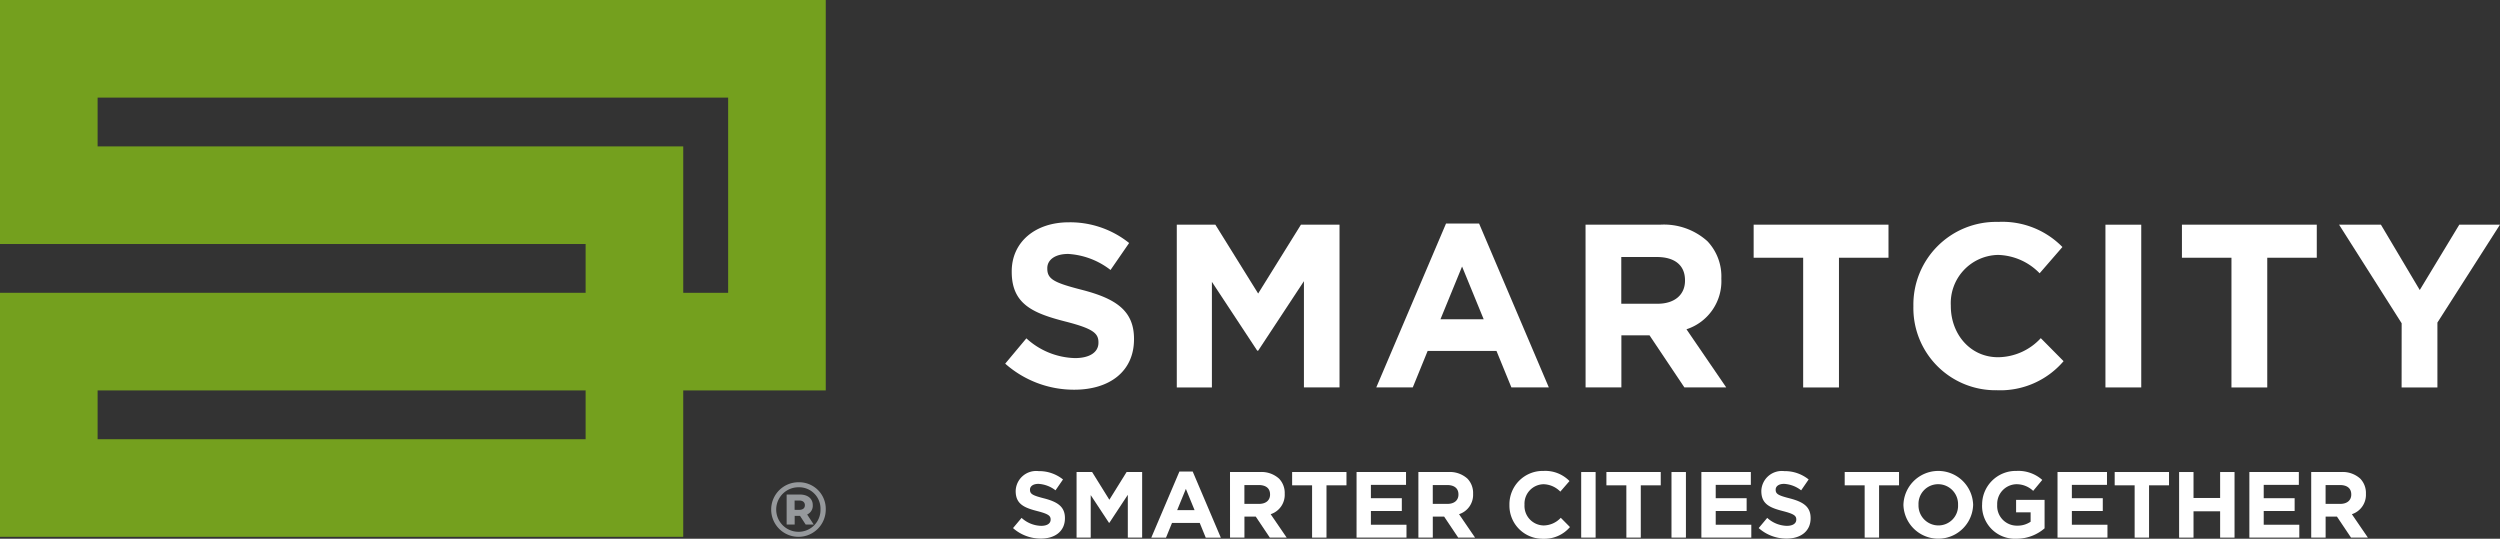 <?xml version="1.0" encoding="UTF-8"?>
<svg xmlns="http://www.w3.org/2000/svg" xmlns:xlink="http://www.w3.org/1999/xlink" width="295.011" height="63.573" viewBox="0 0 295.011 63.573">
  <rect x="0" y="0" width="295.011" height="63.573" fill="#333333" stroke="none"/>
  <defs>
    <clipPath id="clip-path">
      <rect id="Rectangle_757" data-name="Rectangle 757" width="295.011" height="63.573" fill="none"></rect>
    </clipPath>
  </defs>
  <g id="Group_89" data-name="Group 89" transform="translate(0 0)">
    <g id="Group_88" data-name="Group 88" transform="translate(0 0)" clip-path="url(#clip-path)">
      <path id="Path_32" data-name="Path 32" d="M211.957,105.285l1.006-1.2a3.551,3.551,0,0,0,2.311.94c.7,0,1.117-.277,1.117-.73v-.023c0-.431-.265-.652-1.559-.984-1.559-.4-2.565-.829-2.565-2.366V100.9a2.421,2.421,0,0,1,2.709-2.333,4.482,4.482,0,0,1,2.875.984l-.884,1.283a3.633,3.633,0,0,0-2.012-.763c-.653,0-1,.3-1,.674v.023c0,.508.332.674,1.669,1.017,1.57.409,2.455.973,2.455,2.321v.023c0,1.537-1.172,2.4-2.841,2.4a4.926,4.926,0,0,1-3.284-1.239" transform="translate(-92.412 -42.973)" fill="#fff"></path>
      <path id="Path_33" data-name="Path 33" d="M225.246,98.759h1.835l2.034,3.273,2.034-3.273h1.835V106.5h-1.691v-5.052l-2.178,3.306h-.044l-2.156-3.273v5.02h-1.669Z" transform="translate(-98.206 -43.058)" fill="#fff"></path>
      <path id="Path_34" data-name="Path 34" d="M244.2,98.661h1.57l3.317,7.8h-1.78l-.708-1.736h-3.273l-.707,1.736h-1.736Zm1.791,4.555-1.028-2.51-1.028,2.51Z" transform="translate(-105.025 -43.016)" fill="#fff"></path>
      <path id="Path_35" data-name="Path 35" d="M257.349,98.759h3.538a3.086,3.086,0,0,1,2.255.785,2.431,2.431,0,0,1,.663,1.769v.022a2.4,2.4,0,0,1-1.658,2.4l1.891,2.764h-1.99l-1.658-2.477h-1.338V106.5h-1.7Zm3.427,3.759c.829,0,1.3-.442,1.3-1.094V101.4c0-.729-.509-1.105-1.338-1.105h-1.691v2.222Z" transform="translate(-112.203 -43.058)" fill="#fff"></path>
      <path id="Path_36" data-name="Path 36" d="M272.7,100.329h-2.355v-1.57h6.413v1.57H274.4V106.5h-1.7Z" transform="translate(-117.868 -43.059)" fill="#fff"></path>
      <path id="Path_37" data-name="Path 37" d="M283.828,98.759h5.837v1.515h-4.146v1.57h3.649v1.514h-3.649v1.625h4.2V106.5h-5.893Z" transform="translate(-123.747 -43.058)" fill="#fff"></path>
      <path id="Path_38" data-name="Path 38" d="M296.763,98.759H300.3a3.085,3.085,0,0,1,2.255.785,2.43,2.43,0,0,1,.664,1.769v.022a2.4,2.4,0,0,1-1.659,2.4l1.891,2.764h-1.99l-1.659-2.477h-1.338V106.5h-1.7Zm3.427,3.759c.829,0,1.3-.442,1.3-1.094V101.4c0-.729-.508-1.105-1.337-1.105h-1.692v2.222Z" transform="translate(-129.387 -43.058)" fill="#fff"></path>
      <path id="Path_39" data-name="Path 39" d="M315.813,102.549v-.022a3.934,3.934,0,0,1,4.035-4,3.993,3.993,0,0,1,3.052,1.195l-1.084,1.249a2.854,2.854,0,0,0-1.979-.874,2.293,2.293,0,0,0-2.245,2.411v.022a2.3,2.3,0,0,0,2.245,2.432,2.792,2.792,0,0,0,2.034-.906l1.084,1.095a3.956,3.956,0,0,1-3.173,1.382,3.907,3.907,0,0,1-3.969-3.981" transform="translate(-137.693 -42.956)" fill="#fff"></path>
      <rect id="Rectangle_754" data-name="Rectangle 754" width="1.703" height="7.739" transform="translate(186.587 55.701)" fill="#fff"></rect>
      <path id="Path_40" data-name="Path 40" d="M338.453,100.329H336.1v-1.57h6.412v1.57h-2.355V106.5h-1.7Z" transform="translate(-146.537 -43.059)" fill="#fff"></path>
      <rect id="Rectangle_755" data-name="Rectangle 755" width="1.703" height="7.739" transform="translate(197.243 55.701)" fill="#fff"></rect>
      <path id="Path_41" data-name="Path 41" d="M355.971,98.759h5.837v1.515h-4.145v1.57h3.649v1.514h-3.649v1.625h4.2V106.5h-5.893Z" transform="translate(-155.201 -43.058)" fill="#fff"></path>
      <path id="Path_42" data-name="Path 42" d="M367.966,105.285l1.006-1.2a3.551,3.551,0,0,0,2.311.94c.7,0,1.117-.277,1.117-.73v-.023c0-.431-.265-.652-1.559-.984-1.559-.4-2.565-.829-2.565-2.366V100.9a2.421,2.421,0,0,1,2.709-2.333,4.48,4.48,0,0,1,2.874.984l-.884,1.283a3.63,3.63,0,0,0-2.012-.763c-.652,0-.995.3-.995.674v.023c0,.508.332.674,1.669,1.017,1.57.409,2.455.973,2.455,2.321v.023c0,1.537-1.172,2.4-2.841,2.4a4.926,4.926,0,0,1-3.284-1.239" transform="translate(-160.431 -42.973)" fill="#fff"></path>
      <path id="Path_43" data-name="Path 43" d="M388.313,100.329h-2.355v-1.57h6.412v1.57h-2.355V106.5h-1.7Z" transform="translate(-168.276 -43.059)" fill="#fff"></path>
      <path id="Path_44" data-name="Path 44" d="M398.246,102.549v-.022a4.115,4.115,0,0,1,8.226-.022v.022a4.115,4.115,0,0,1-8.226.022m6.446,0v-.022a2.352,2.352,0,0,0-2.344-2.433,2.315,2.315,0,0,0-2.322,2.411v.022a2.351,2.351,0,0,0,2.344,2.432,2.314,2.314,0,0,0,2.322-2.41" transform="translate(-173.633 -42.956)" fill="#fff"></path>
      <path id="Path_45" data-name="Path 45" d="M414.71,102.549v-.022a3.973,3.973,0,0,1,4.057-4,4.252,4.252,0,0,1,3.041,1.061l-1.073,1.294a2.852,2.852,0,0,0-2.024-.785,2.325,2.325,0,0,0-2.222,2.411v.022a2.319,2.319,0,0,0,2.344,2.455,2.718,2.718,0,0,0,1.6-.464v-1.105h-1.714v-1.471h3.361V105.3a5.025,5.025,0,0,1-3.306,1.227,3.874,3.874,0,0,1-4.069-3.981" transform="translate(-180.811 -42.956)" fill="#fff"></path>
      <path id="Path_46" data-name="Path 46" d="M430.487,98.759h5.837v1.515h-4.145v1.57h3.649v1.514h-3.649v1.625h4.2V106.5h-5.893Z" transform="translate(-187.69 -43.058)" fill="#fff"></path>
      <path id="Path_47" data-name="Path 47" d="M444.8,100.329h-2.355v-1.57h6.412v1.57H446.5V106.5h-1.7Z" transform="translate(-192.903 -43.059)" fill="#fff"></path>
      <path id="Path_48" data-name="Path 48" d="M455.927,98.759h1.7v3.063h3.14V98.759h1.7V106.5h-1.7v-3.107h-3.14V106.5h-1.7Z" transform="translate(-198.782 -43.058)" fill="#fff"></path>
      <path id="Path_49" data-name="Path 49" d="M470.626,98.759h5.837v1.515h-4.145v1.57h3.649v1.514h-3.649v1.625h4.2V106.5h-5.893Z" transform="translate(-205.19 -43.058)" fill="#fff"></path>
      <path id="Path_50" data-name="Path 50" d="M483.562,98.759H487.1a3.085,3.085,0,0,1,2.255.785,2.429,2.429,0,0,1,.664,1.769v.022a2.4,2.4,0,0,1-1.659,2.4l1.891,2.764h-1.99l-1.659-2.477h-1.338V106.5h-1.7Zm3.427,3.759c.829,0,1.3-.442,1.3-1.094V101.4c0-.729-.508-1.105-1.337-1.105h-1.692v2.222Z" transform="translate(-210.83 -43.058)" fill="#fff"></path>
      <path id="Path_51" data-name="Path 51" d="M210.311,63.2l2.5-2.99a8.808,8.808,0,0,0,5.734,2.331c1.728,0,2.771-.685,2.771-1.81v-.055c0-1.07-.659-1.619-3.869-2.442-3.869-.988-6.365-2.057-6.365-5.871v-.055c0-3.484,2.8-5.789,6.722-5.789a11.114,11.114,0,0,1,7.132,2.442l-2.195,3.183a9.006,9.006,0,0,0-4.993-1.893c-1.619,0-2.469.741-2.469,1.673v.055c0,1.262.823,1.673,4.143,2.524,3.9,1.015,6.09,2.414,6.09,5.761v.055c0,3.813-2.907,5.953-7.05,5.953a12.221,12.221,0,0,1-8.148-3.073" transform="translate(-91.694 -20.285)" fill="#fff"></path>
      <path id="Path_52" data-name="Path 52" d="M246.214,47.012h4.554l5.048,8.121,5.048-8.121h4.554v19.2h-4.2V53.678l-5.4,8.2h-.11l-5.35-8.121V66.216h-4.143Z" transform="translate(-107.348 -20.497)" fill="#fff"></path>
      <path id="Path_53" data-name="Path 53" d="M296.184,46.768h3.9l8.231,19.341h-4.417L302.137,61.8h-8.121l-1.756,4.307h-4.307Zm4.444,11.3-2.552-6.228-2.551,6.228Z" transform="translate(-125.546 -20.391)" fill="#fff"></path>
      <path id="Path_54" data-name="Path 54" d="M331.737,47.012h8.779a7.653,7.653,0,0,1,5.6,1.948,6.029,6.029,0,0,1,1.646,4.39V53.4a5.963,5.963,0,0,1-4.115,5.953l4.691,6.859H343.4l-4.114-6.145h-3.32v6.145h-4.224Zm8.5,9.328c2.057,0,3.237-1.1,3.237-2.716v-.055c0-1.81-1.262-2.743-3.319-2.743h-4.2V56.34Z" transform="translate(-144.636 -20.497)" fill="#fff"></path>
      <path id="Path_55" data-name="Path 55" d="M372.752,50.908h-5.844v-3.9h15.912v3.9h-5.844V66.216h-4.225Z" transform="translate(-159.97 -20.497)" fill="#fff"></path>
      <path id="Path_56" data-name="Path 56" d="M400.331,56.414v-.055a9.76,9.76,0,0,1,10.013-9.931,9.907,9.907,0,0,1,7.572,2.963l-2.689,3.1a7.086,7.086,0,0,0-4.91-2.167,5.69,5.69,0,0,0-5.57,5.981v.055c0,3.292,2.277,6.036,5.57,6.036a6.931,6.931,0,0,0,5.047-2.25l2.689,2.716a9.818,9.818,0,0,1-7.874,3.429,9.693,9.693,0,0,1-9.849-9.876" transform="translate(-174.542 -20.242)" fill="#fff"></path>
      <rect id="Rectangle_756" data-name="Rectangle 756" width="4.225" height="19.204" transform="translate(248.452 26.515)" fill="#fff"></rect>
      <path id="Path_57" data-name="Path 57" d="M462.362,50.908h-5.844v-3.9h15.912v3.9h-5.844V66.216h-4.225Z" transform="translate(-199.04 -20.497)" fill="#fff"></path>
      <path id="Path_58" data-name="Path 58" d="M496.784,58.644,489.4,47.012h4.938l4.582,7.709,4.663-7.709h4.8l-7.38,11.55v7.654h-4.225Z" transform="translate(-213.378 -20.497)" fill="#fff"></path>
      <path id="Path_59" data-name="Path 59" d="M85.925,0H0V28.794H69.106v5.758H0V63.347H80.624V46.071H97.443V0ZM69.106,51.83H11.518V46.071H69.106ZM85.925,34.553h-5.3V17.277H11.518V11.518H85.925Z" transform="translate(0 0)" fill="#74a01e"></path>
      <path id="Path_60" data-name="Path 60" d="M167.791,104.1a3.22,3.22,0,1,1-3.211-3.2,3.14,3.14,0,0,1,3.211,3.2m-.62,0a2.526,2.526,0,0,0-2.591-2.609,2.627,2.627,0,0,0-.018,5.254,2.583,2.583,0,0,0,2.609-2.645m-1.578.6.775,1.185h-.949l-.666-1.021h-.629v1.021h-.949v-3.539h1.542c.967,0,1.542.492,1.542,1.259a1.129,1.129,0,0,1-.666,1.1m-.94-.548c.429,0,.675-.2.675-.548s-.246-.556-.675-.556h-.539v1.1Z" transform="translate(-70.348 -43.991)" fill="#96999c"></path>
    </g>
  </g>
</svg>

